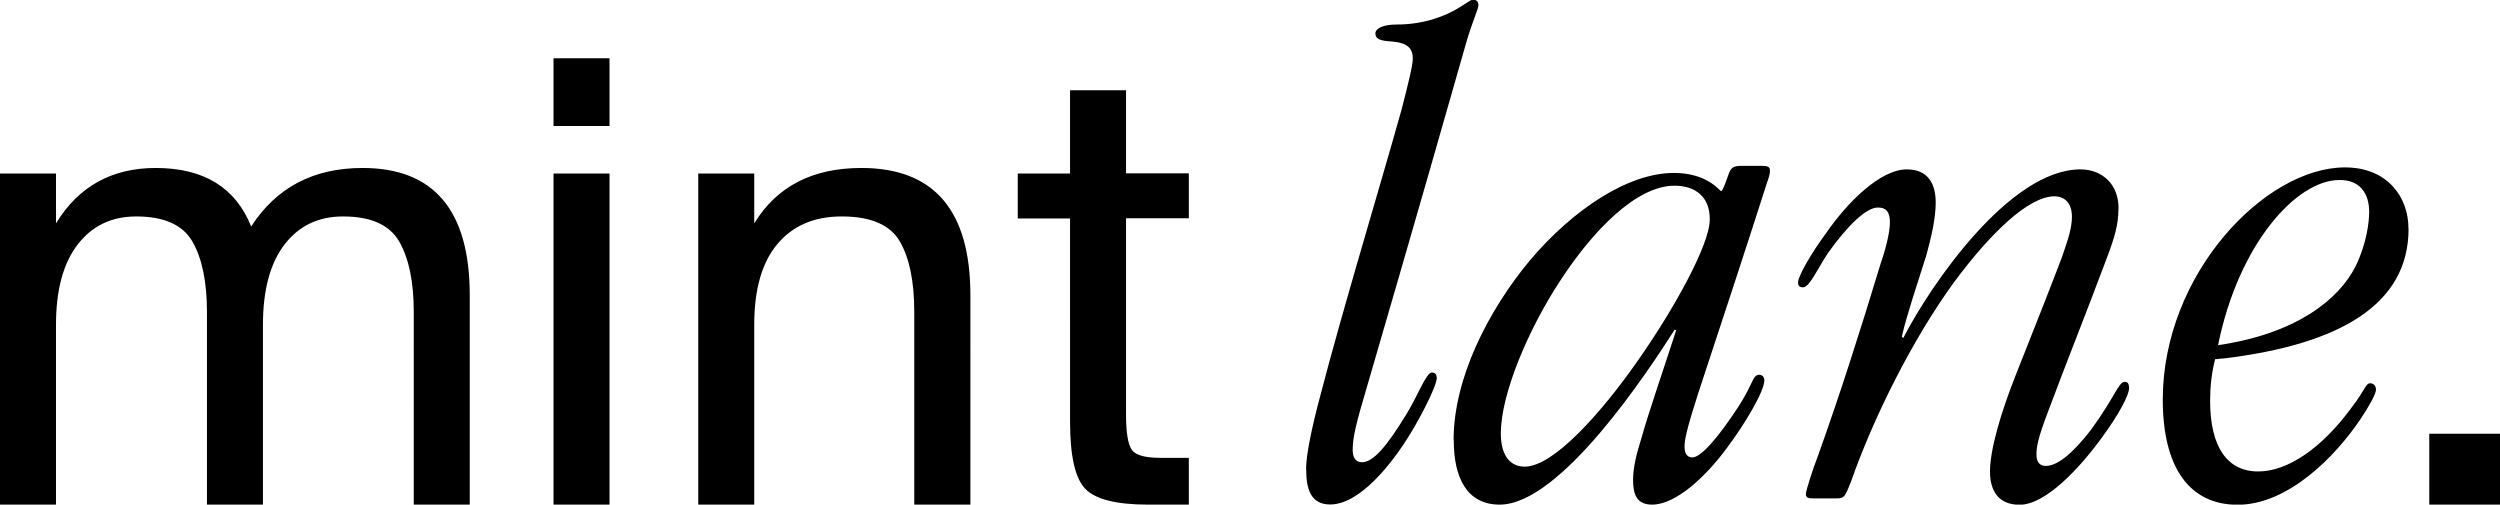 <svg xmlns="http://www.w3.org/2000/svg" xml:space="preserve" style="enable-background:new 0 0 1763.7 356" viewBox="0 0 1763.7 356"><path d="M39.5 229.2V356H0V122.4h39.5v35.2c15.9-26.1 39.4-39.1 70.4-39.1 33.9 0 56.3 13.8 67.3 41.3 17.7-27.5 43.9-41.3 78.6-41.3 50.4 0 75.6 30 75.6 89.9V356h-39.5V220c0-21.1-3.4-37.6-10.2-49.5-6.8-11.9-20.1-17.8-39.7-17.8-17.4 0-31.1 6.6-41.3 19.8-10.1 13.2-15.2 32.1-15.2 56.7V356H146V220c0-21.1-3.4-37.6-10.2-49.5-6.8-11.9-20.1-17.8-39.7-17.8-17.4 0-31.1 6.6-41.3 19.8-10.2 13.2-15.3 32.1-15.3 56.7zm351-188.1H430v47.8h-39.5V41.1zm0 81.3H430V356h-39.5V122.4zm141.6 0v35.2c15.9-26.1 41.1-39.1 75.6-39.1 51.3 0 76.9 30 76.9 89.9V356H645V220c0-21.4-3.4-38-10.2-49.7-6.8-11.7-20.5-17.6-41-17.6-19.4 0-34.5 6.5-45.4 19.5-10.9 13-16.3 32-16.3 56.9V356h-39.5V122.4h39.5zm222.8 0V63.7h39.5v58.6h44.3V154h-44.3v138.6c0 12.7 1.4 21 4.1 24.8 2.7 3.8 9.5 5.6 20.2 5.6h20v33H810c-22.6 0-37.4-3.8-44.5-11.3-7.1-7.5-10.6-23.3-10.6-47.3V154.1H718v-31.7h36.9zm166.5 208.7c0-10 4-29.4 10-51.8 15.9-61.2 41.8-146.4 57.3-201.7 4.5-17.4 8-31.4 8-36.3 0-7-3.5-11-14.4-12-9.5-.5-12-2-12-6 .5-4 7-6 14.9-6 20.4 0 35.4-6.5 44.3-12 5-3 8-5.5 9.5-5.5 2.5 0 4 1 4 4 0 2.5-4.5 12-8.5 25.9-39.3 137.9-60.3 209.1-72.7 252-6.5 21.9-7.5 29.4-7.5 35.9 0 5 2 8.5 6.5 8.5 8 0 17.4-11 31.4-33.9 7.5-12 13.9-29.4 17.9-29.4 2.5 0 3.5 1.5 3.5 4 0 4.5-8.5 22.4-18.4 38.8-13.9 22.9-36.4 50.3-56.8 50.3-13.4 0-16.9-10.5-16.9-24.4v-.4zm104.1-20.9c0-43.3 24.4-91.1 53.8-126.5 30.4-35.9 69.2-61.7 101.6-61.7 23.9 0 32.4 12.9 33.4 12.9s4-8.5 5.5-12.9c1.5-3.5 3-5 8.5-5h14.9c3.5 0 5.5.5 5.5 3.5 0 2-1 5.5-2 8-15.9 49.8-32.4 99.6-48.8 149.4-8 24.9-9.5 32.4-9.5 37.3 0 5.5 2.5 7.5 5.5 7.5 6 0 17.9-13.4 32.9-36.4 10.5-16.4 9.5-21.9 14.4-21.9 2 0 3.5 1.5 3.5 4 0 7.5-13.4 30.4-26.9 48.3-14.4 19.4-35.4 39.3-52.3 39.3-11 0-13.4-7.5-13.4-17.4 0-8 2-17.4 6-29.9 5.5-19.4 13.9-43.3 24.4-75.7l-1-.5C1162.1 262.9 1100.8 356 1058 356c-23.4 0-32.4-19.4-32.4-45.3v-.5zm180.7-155.8c0-15.4-10-23.4-24.9-23.4-26.9 0-57.8 31.9-80.7 67.2-22.9 34.9-41.8 80.2-41.8 107.6 0 13.4 5 23.4 16.9 23.4 20.4 0 54.3-38.3 79.7-74.7 24.9-35.4 50.8-81.7 50.8-99.6v-.5zm288.3-7c0 11-2.5 19.9-9 36.8-13.4 35.9-27.4 70.7-40.8 106.6-7 18.4-8 24.4-8 29.9s2.5 8 6.5 8c8 0 18.4-8 31.9-25.4 17.4-23.9 19.4-33.9 23.9-33.9 2.5 0 3 2 3 4.5 0 5-7.5 18.9-18.9 34.4-15.4 21.4-39.8 47.8-58.3 47.8-15.4 0-20.9-10.5-20.9-23.4 0-15.4 7.5-41.3 18.4-68.7 15.4-38.8 25.4-64.2 32.4-82.7 4.5-12.9 7-20.9 7-28.4 0-9.5-5-14.4-12.4-14.4-17.9 0-44.8 25.4-71.2 61.2-28.9 39.8-56.3 94.6-72.2 139.9-4.5 11.5-5 12-10.5 12H1280c-3.5 0-6 0-6-3 0-2.5 5-17.9 8.5-26.9 15.9-44.3 30.4-90.1 44.3-135.9 4.5-12.9 6.5-23.4 6.5-28.9 0-6.5-2-10.5-8.5-10.5-8 0-20.9 12-35.4 32.4-7.5 11.5-12.9 23.9-17.4 23.9-2.5 0-3.5-1-3.5-3.5 0-4.5 9.5-20.9 19.9-34.9 14.4-20.9 37.8-44.8 56.8-44.8 14.9 0 20.4 10 20.4 23.4 0 11-3 23.9-6.5 36.8-6.5 20.9-13.9 42.3-17.4 57.8l1 1c19.4-37.8 75.2-119 125-119 15.4 0 26.9 10.5 26.9 27.4v.5zm204.7 13.9c0 53.8-48.8 81.7-130.5 91.6-2 0-4 .5-6 .5-2.5 10-3.5 19.4-3.5 29.4 0 32.4 12 49.8 33.9 49.8 20.9 0 44.8-16.4 65.7-44.8 10-12.9 10-17.4 13.4-17.4 2 0 4 1.5 4 4.5s-5 12-11 20.9c-17.4 25.9-50.8 60.3-86.6 60.3-33.4 0-52.8-25.4-52.8-74.2 0-88.6 72.2-163.8 128.5-163.8 30.4 0 44.8 21.4 44.8 42.8v.4zm-48.8-34.3c-30.4 0-71.2 45.3-85.6 116.5 54.8-8 85.1-31.9 97.1-55.8 7.5-15.4 9.5-30.4 9.5-38.3 0-13.4-7-22.4-20.4-22.4h-.6zm113.3 229h-49.9v-50h49.9v50z"/></svg>